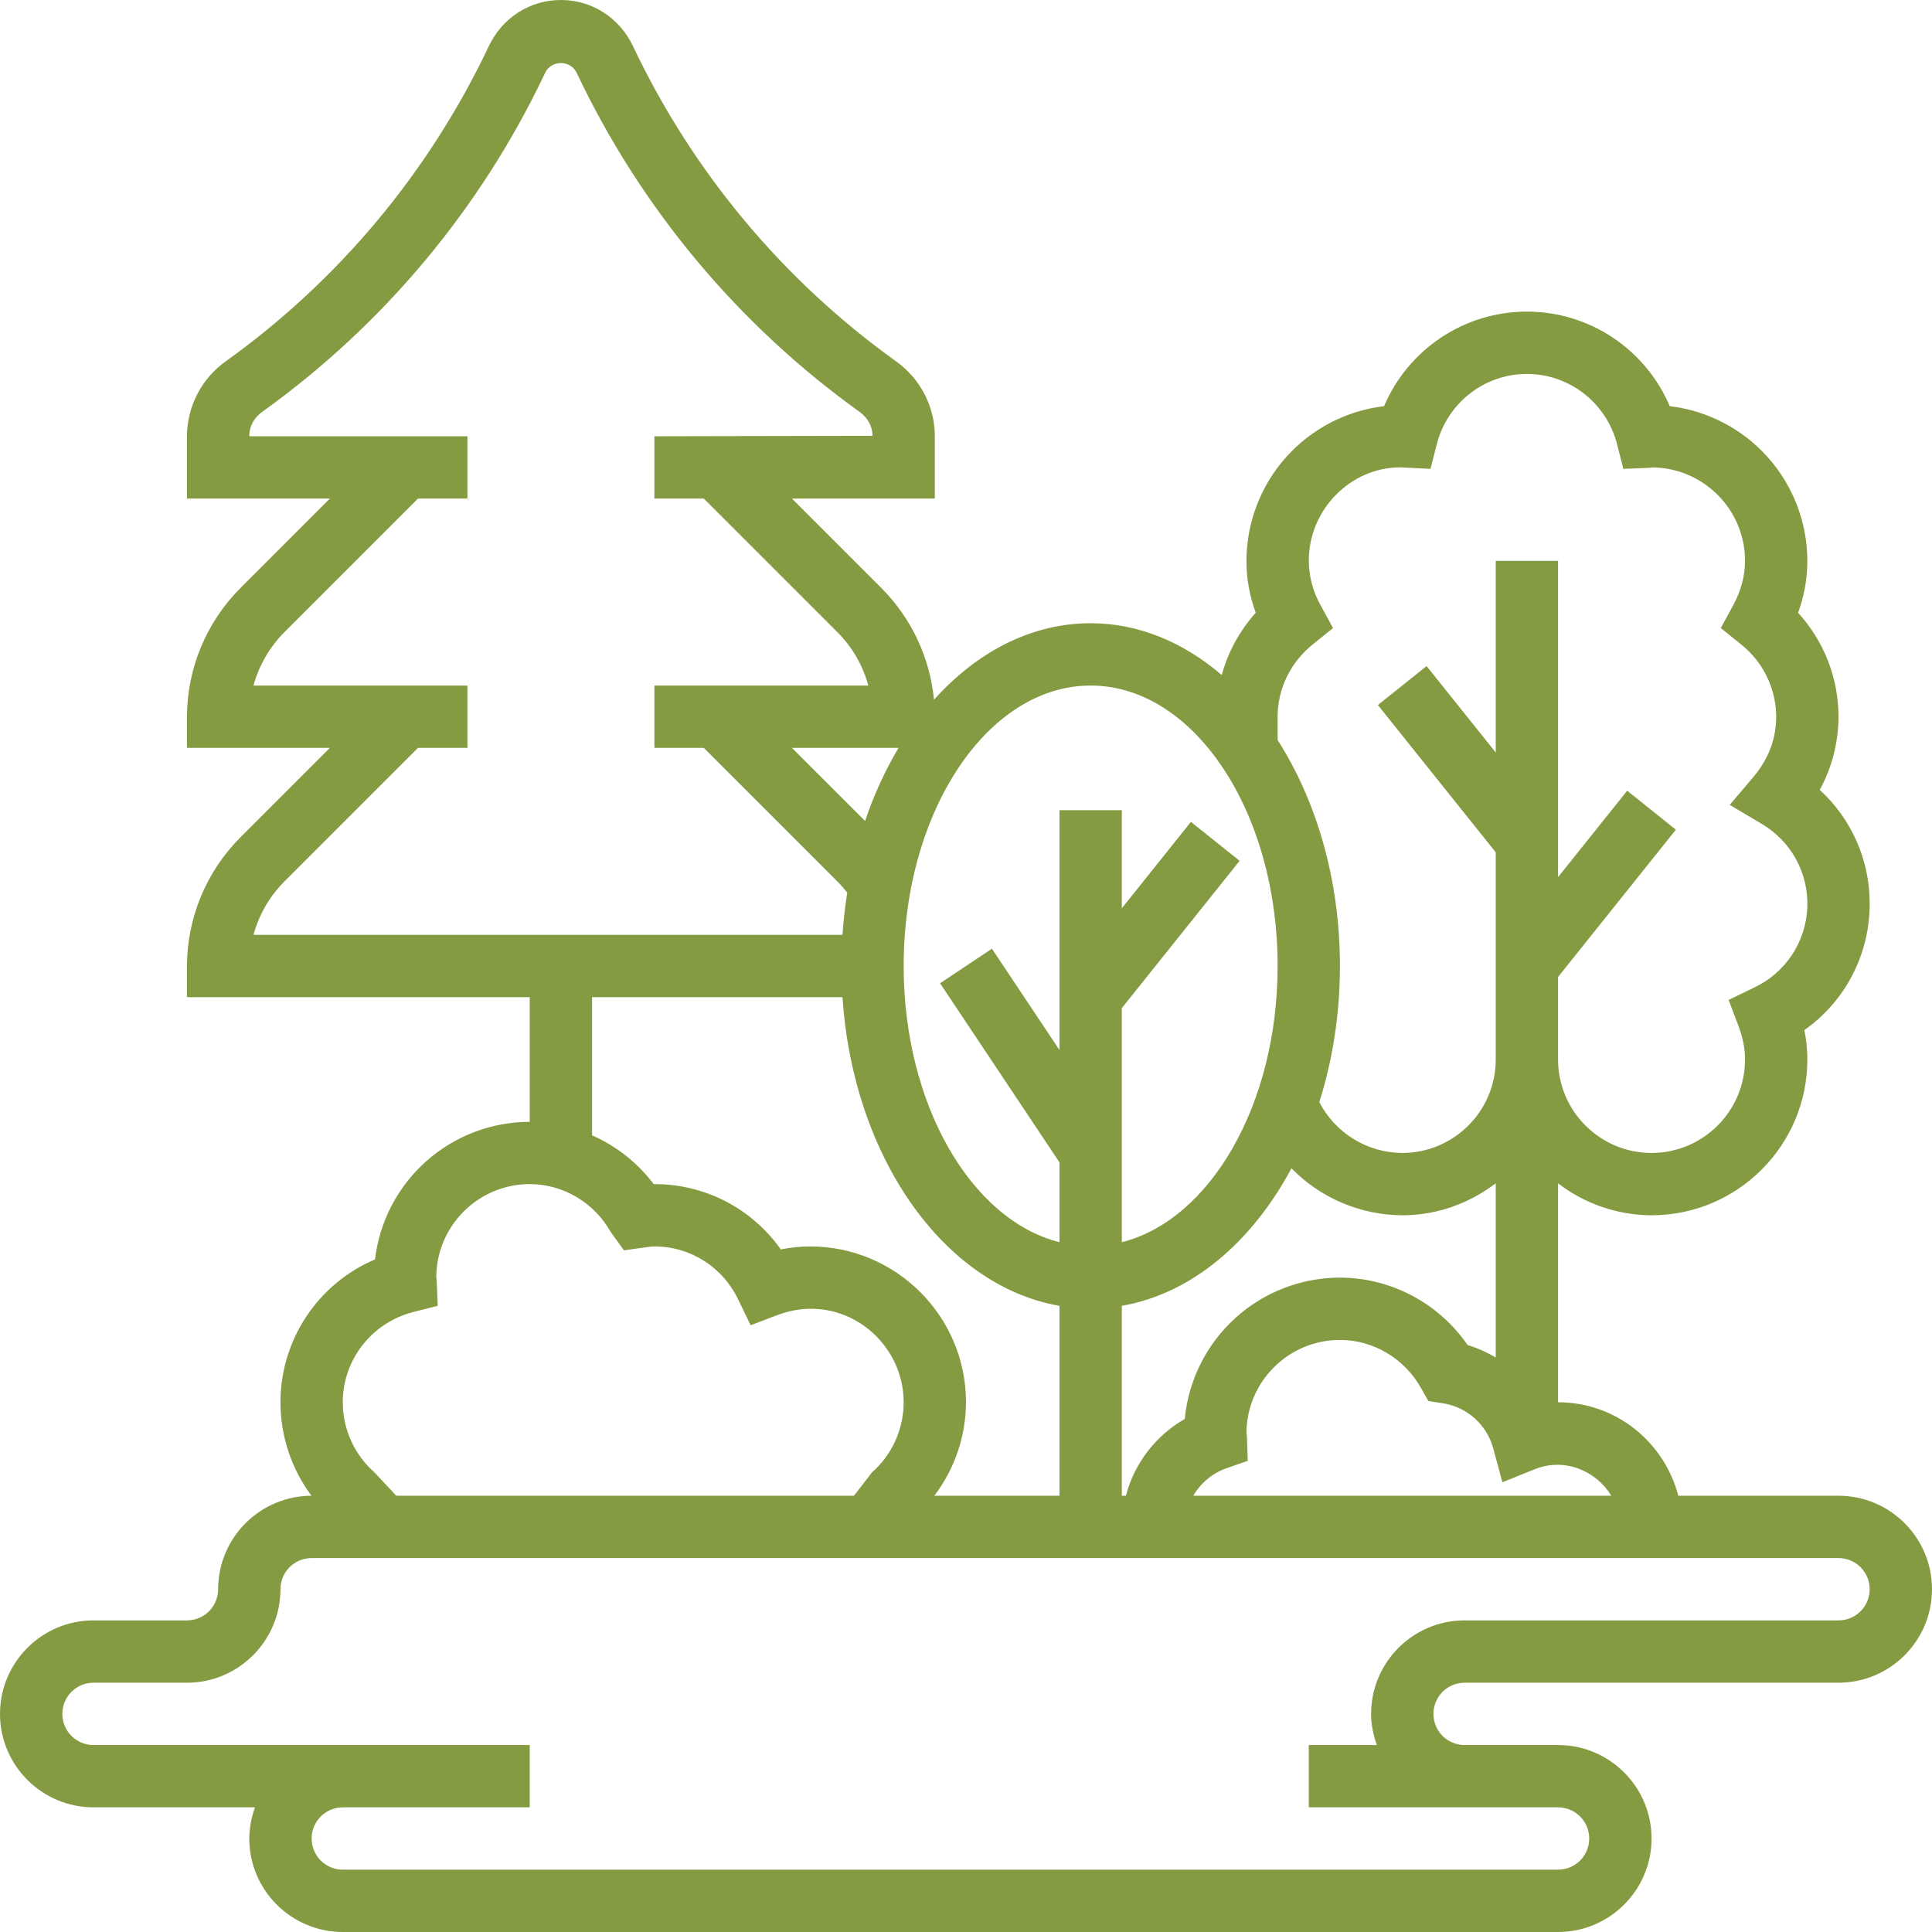 <?xml version="1.0" encoding="UTF-8"?>
<svg xmlns="http://www.w3.org/2000/svg" width="100" height="100" viewBox="0 0 100 100" fill="none">
  <g clip-path="url(#clip0_207_2063)">
    <path d="M95.161 77.419H86.868C86.147 74.644 83.644 72.581 80.645 72.581V61.248C82.033 62.316 83.733 62.897 85.484 62.903C89.931 62.903 93.548 59.285 93.548 54.839C93.548 54.328 93.496 53.818 93.394 53.318C94.442 52.579 95.296 51.599 95.885 50.46C96.473 49.321 96.778 48.056 96.774 46.774C96.778 45.667 96.549 44.57 96.104 43.556C95.659 42.542 95.007 41.632 94.19 40.884C94.824 39.722 95.157 38.42 95.161 37.097C95.16 35.105 94.413 33.185 93.068 31.716C93.385 30.857 93.548 29.948 93.548 29.032C93.546 27.057 92.82 25.151 91.507 23.675C90.195 22.2 88.387 21.256 86.426 21.023C85.176 18.089 82.289 16.129 79.032 16.129C75.776 16.129 72.889 18.089 71.639 21.023C69.677 21.256 67.87 22.2 66.557 23.675C65.245 25.151 64.519 27.057 64.516 29.032C64.516 29.945 64.677 30.843 64.997 31.716C64.168 32.639 63.566 33.741 63.237 34.937C61.263 33.25 58.942 32.258 56.452 32.258C53.381 32.258 50.561 33.745 48.343 36.218C48.134 34.04 47.176 32.002 45.634 30.45L40.99 25.806H48.387V22.558C48.381 21.801 48.196 21.056 47.845 20.385C47.495 19.714 46.99 19.136 46.373 18.698C40.528 14.506 35.845 8.895 32.766 2.394C32.068 0.916 30.636 0 29.032 0C27.429 0 25.997 0.916 25.298 2.394C22.221 8.896 17.538 14.507 11.69 18.698C11.073 19.136 10.569 19.715 10.219 20.386C9.869 21.057 9.683 21.801 9.677 22.558V25.806H17.074L12.431 30.45C10.674 32.217 9.684 34.605 9.677 37.097V38.71H17.074L12.431 43.353C10.674 45.12 9.684 47.508 9.677 50V51.613H27.419V58.065C25.444 58.067 23.538 58.793 22.062 60.105C20.587 61.418 19.643 63.226 19.41 65.187C17.959 65.804 16.721 66.834 15.851 68.148C14.981 69.463 14.517 71.004 14.516 72.581C14.516 74.363 15.111 76.076 16.124 77.419C14.842 77.422 13.614 77.933 12.708 78.84C11.802 79.747 11.292 80.976 11.29 82.258C11.29 82.686 11.12 83.096 10.818 83.399C10.515 83.701 10.105 83.871 9.677 83.871H4.839C2.171 83.871 0 86.042 0 88.71C0 91.377 2.171 93.548 4.839 93.548H13.2C13.009 94.065 12.909 94.611 12.903 95.161C12.903 97.829 15.074 100 17.742 100H80.645C83.313 100 85.484 97.829 85.484 95.161C85.484 92.493 83.313 90.323 80.645 90.323H75.806C75.379 90.323 74.968 90.153 74.666 89.85C74.364 89.548 74.194 89.137 74.194 88.71C74.194 88.282 74.364 87.872 74.666 87.569C74.968 87.267 75.379 87.097 75.806 87.097H95.161C97.829 87.097 100 84.926 100 82.258C100 79.59 97.829 77.419 95.161 77.419ZM83.403 77.419H61.766C62.147 76.761 62.748 76.26 63.463 76.003L64.582 75.613L64.543 74.427C64.544 74.349 64.535 74.27 64.516 74.194C64.516 71.526 66.687 69.355 69.355 69.355C71.077 69.355 72.684 70.306 73.548 71.837L73.931 72.516L74.702 72.637C75.944 72.834 76.96 73.748 77.29 74.969L77.764 76.721L79.448 76.043C81 75.424 82.627 76.144 83.403 77.419ZM58.065 67.589C61.661 66.968 64.795 64.306 66.845 60.471C67.593 61.235 68.485 61.844 69.469 62.261C70.454 62.678 71.511 62.897 72.581 62.903C74.403 62.903 76.068 62.273 77.419 61.248V70.268C76.963 69.991 76.473 69.773 75.961 69.619C75.224 68.547 74.238 67.669 73.088 67.061C71.937 66.453 70.656 66.133 69.355 66.129C67.346 66.131 65.41 66.882 63.925 68.235C62.441 69.588 61.513 71.445 61.324 73.445C60.577 73.871 59.923 74.443 59.4 75.125C58.876 75.807 58.494 76.587 58.276 77.419H58.065V67.589ZM67.95 33.353L68.997 32.508L68.353 31.327C67.96 30.626 67.75 29.837 67.742 29.032C67.742 26.364 69.913 24.194 72.476 24.189L74.042 24.269L74.365 23.002C74.911 20.855 76.832 19.355 79.032 19.355C81.232 19.355 83.153 20.855 83.702 23.002L84.024 24.269L85.334 24.215C85.419 24.211 85.505 24.202 85.484 24.194C88.152 24.194 90.323 26.364 90.323 29.032C90.323 29.808 90.116 30.581 89.711 31.326L89.068 32.507L90.115 33.352C90.679 33.799 91.136 34.368 91.451 35.017C91.767 35.665 91.932 36.376 91.936 37.097C91.936 38.529 91.298 39.577 90.764 40.206L89.531 41.66L91.169 42.634C91.924 43.074 92.545 43.711 92.964 44.478C93.383 45.245 93.584 46.112 93.546 46.985C93.508 47.858 93.232 48.704 92.748 49.432C92.264 50.159 91.591 50.74 90.8 51.113L89.473 51.755L89.994 53.134C90.213 53.715 90.323 54.287 90.323 54.839C90.323 57.507 88.152 59.677 85.484 59.677C82.816 59.677 80.645 57.507 80.645 54.839V50.568L86.743 42.944L84.223 40.927L80.645 45.4V29.032H77.419V38.948L73.84 34.476L71.319 36.492L77.419 44.116V54.839C77.419 57.507 75.248 59.677 72.581 59.677C71.693 59.672 70.824 59.424 70.068 58.96C69.311 58.496 68.695 57.835 68.287 57.047C68.971 54.884 69.355 52.503 69.355 50C69.355 45.518 68.131 41.431 66.129 38.305V37.097C66.129 35.652 66.792 34.287 67.95 33.353ZM56.452 35.484C61.789 35.484 66.129 41.995 66.129 50C66.129 57.179 62.634 63.14 58.065 64.298V52.181L64.163 44.556L61.642 42.54L58.065 47.013V41.935H54.839V54.35L51.342 49.105L48.658 50.894L54.839 60.166V64.298C50.269 63.142 46.774 57.179 46.774 50C46.774 41.995 51.114 35.484 56.452 35.484ZM46.507 38.71C45.798 39.907 45.218 41.176 44.777 42.495L40.99 38.71H46.507ZM14.711 45.634L21.636 38.71H24.194V35.484H13.121C13.404 34.444 13.952 33.495 14.711 32.731L21.636 25.806H24.194V22.581H12.903V22.558C12.903 22.076 13.145 21.624 13.569 21.319C19.862 16.809 24.902 10.77 28.215 3.773C28.532 3.095 29.531 3.095 29.85 3.773C33.163 10.769 38.203 16.808 44.493 21.319C44.919 21.624 45.161 22.077 45.161 22.558L33.871 22.581V25.806H36.429L43.353 32.731C44.116 33.493 44.663 34.45 44.944 35.484H33.871V38.71H36.429L43.353 45.634C43.534 45.815 43.698 46.005 43.853 46.203C43.74 46.916 43.657 47.644 43.608 48.387H13.121C13.403 47.347 13.951 46.398 14.711 45.634ZM30.645 51.613H43.608C44.155 59.907 48.868 66.558 54.839 67.589V77.419H48.361C49.418 76.027 49.993 74.329 50 72.581C50 68.134 46.382 64.516 41.935 64.516C41.431 64.516 40.921 64.568 40.414 64.671C39.676 63.623 38.696 62.768 37.557 62.179C36.417 61.591 35.153 61.286 33.871 61.29H33.837C33.006 60.19 31.907 59.32 30.645 58.764V51.613ZM21.389 67.911L22.657 67.589L22.602 66.279C22.603 66.227 22.597 66.174 22.582 66.124L22.581 66.127C22.581 63.46 24.752 61.289 27.419 61.289C29.147 61.289 30.753 62.242 31.616 63.776L32.295 64.718L33.387 64.564C33.545 64.545 33.705 64.516 33.871 64.516C35.729 64.516 37.392 65.568 38.21 67.263L38.852 68.595L40.234 68.069C43.553 66.811 46.776 69.356 46.774 72.581C46.774 73.968 46.177 75.292 45.134 76.21L44.2 77.419H20.511L19.381 76.21C18.866 75.756 18.453 75.197 18.171 74.572C17.888 73.946 17.742 73.267 17.742 72.581C17.742 70.381 19.242 68.46 21.389 67.911ZM95.161 83.871H75.806C73.139 83.871 70.968 86.042 70.968 88.71C70.968 89.277 71.084 89.816 71.264 90.323H67.742V93.548H80.645C81.073 93.548 81.483 93.718 81.786 94.021C82.088 94.323 82.258 94.734 82.258 95.161C82.258 95.589 82.088 95.999 81.786 96.302C81.483 96.604 81.073 96.774 80.645 96.774H17.742C17.314 96.774 16.904 96.604 16.601 96.302C16.299 95.999 16.129 95.589 16.129 95.161C16.129 94.734 16.299 94.323 16.601 94.021C16.904 93.718 17.314 93.548 17.742 93.548H27.419V90.323H4.839C4.411 90.323 4.001 90.153 3.698 89.85C3.396 89.548 3.226 89.137 3.226 88.71C3.226 88.282 3.396 87.872 3.698 87.569C4.001 87.267 4.411 87.097 4.839 87.097H9.677C12.345 87.097 14.516 84.926 14.516 82.258C14.516 81.83 14.686 81.42 14.989 81.118C15.291 80.815 15.701 80.645 16.129 80.645H95.161C95.589 80.645 95.999 80.815 96.302 81.118C96.604 81.42 96.774 81.83 96.774 82.258C96.774 82.686 96.604 83.096 96.302 83.399C95.999 83.701 95.589 83.871 95.161 83.871Z" fill="#849B42"></path>
  </g>
  <defs>
    <clipPath id="clip0_207_2063">
      <rect width="100" height="100" fill="white"></rect>
    </clipPath>
  </defs>
</svg>
